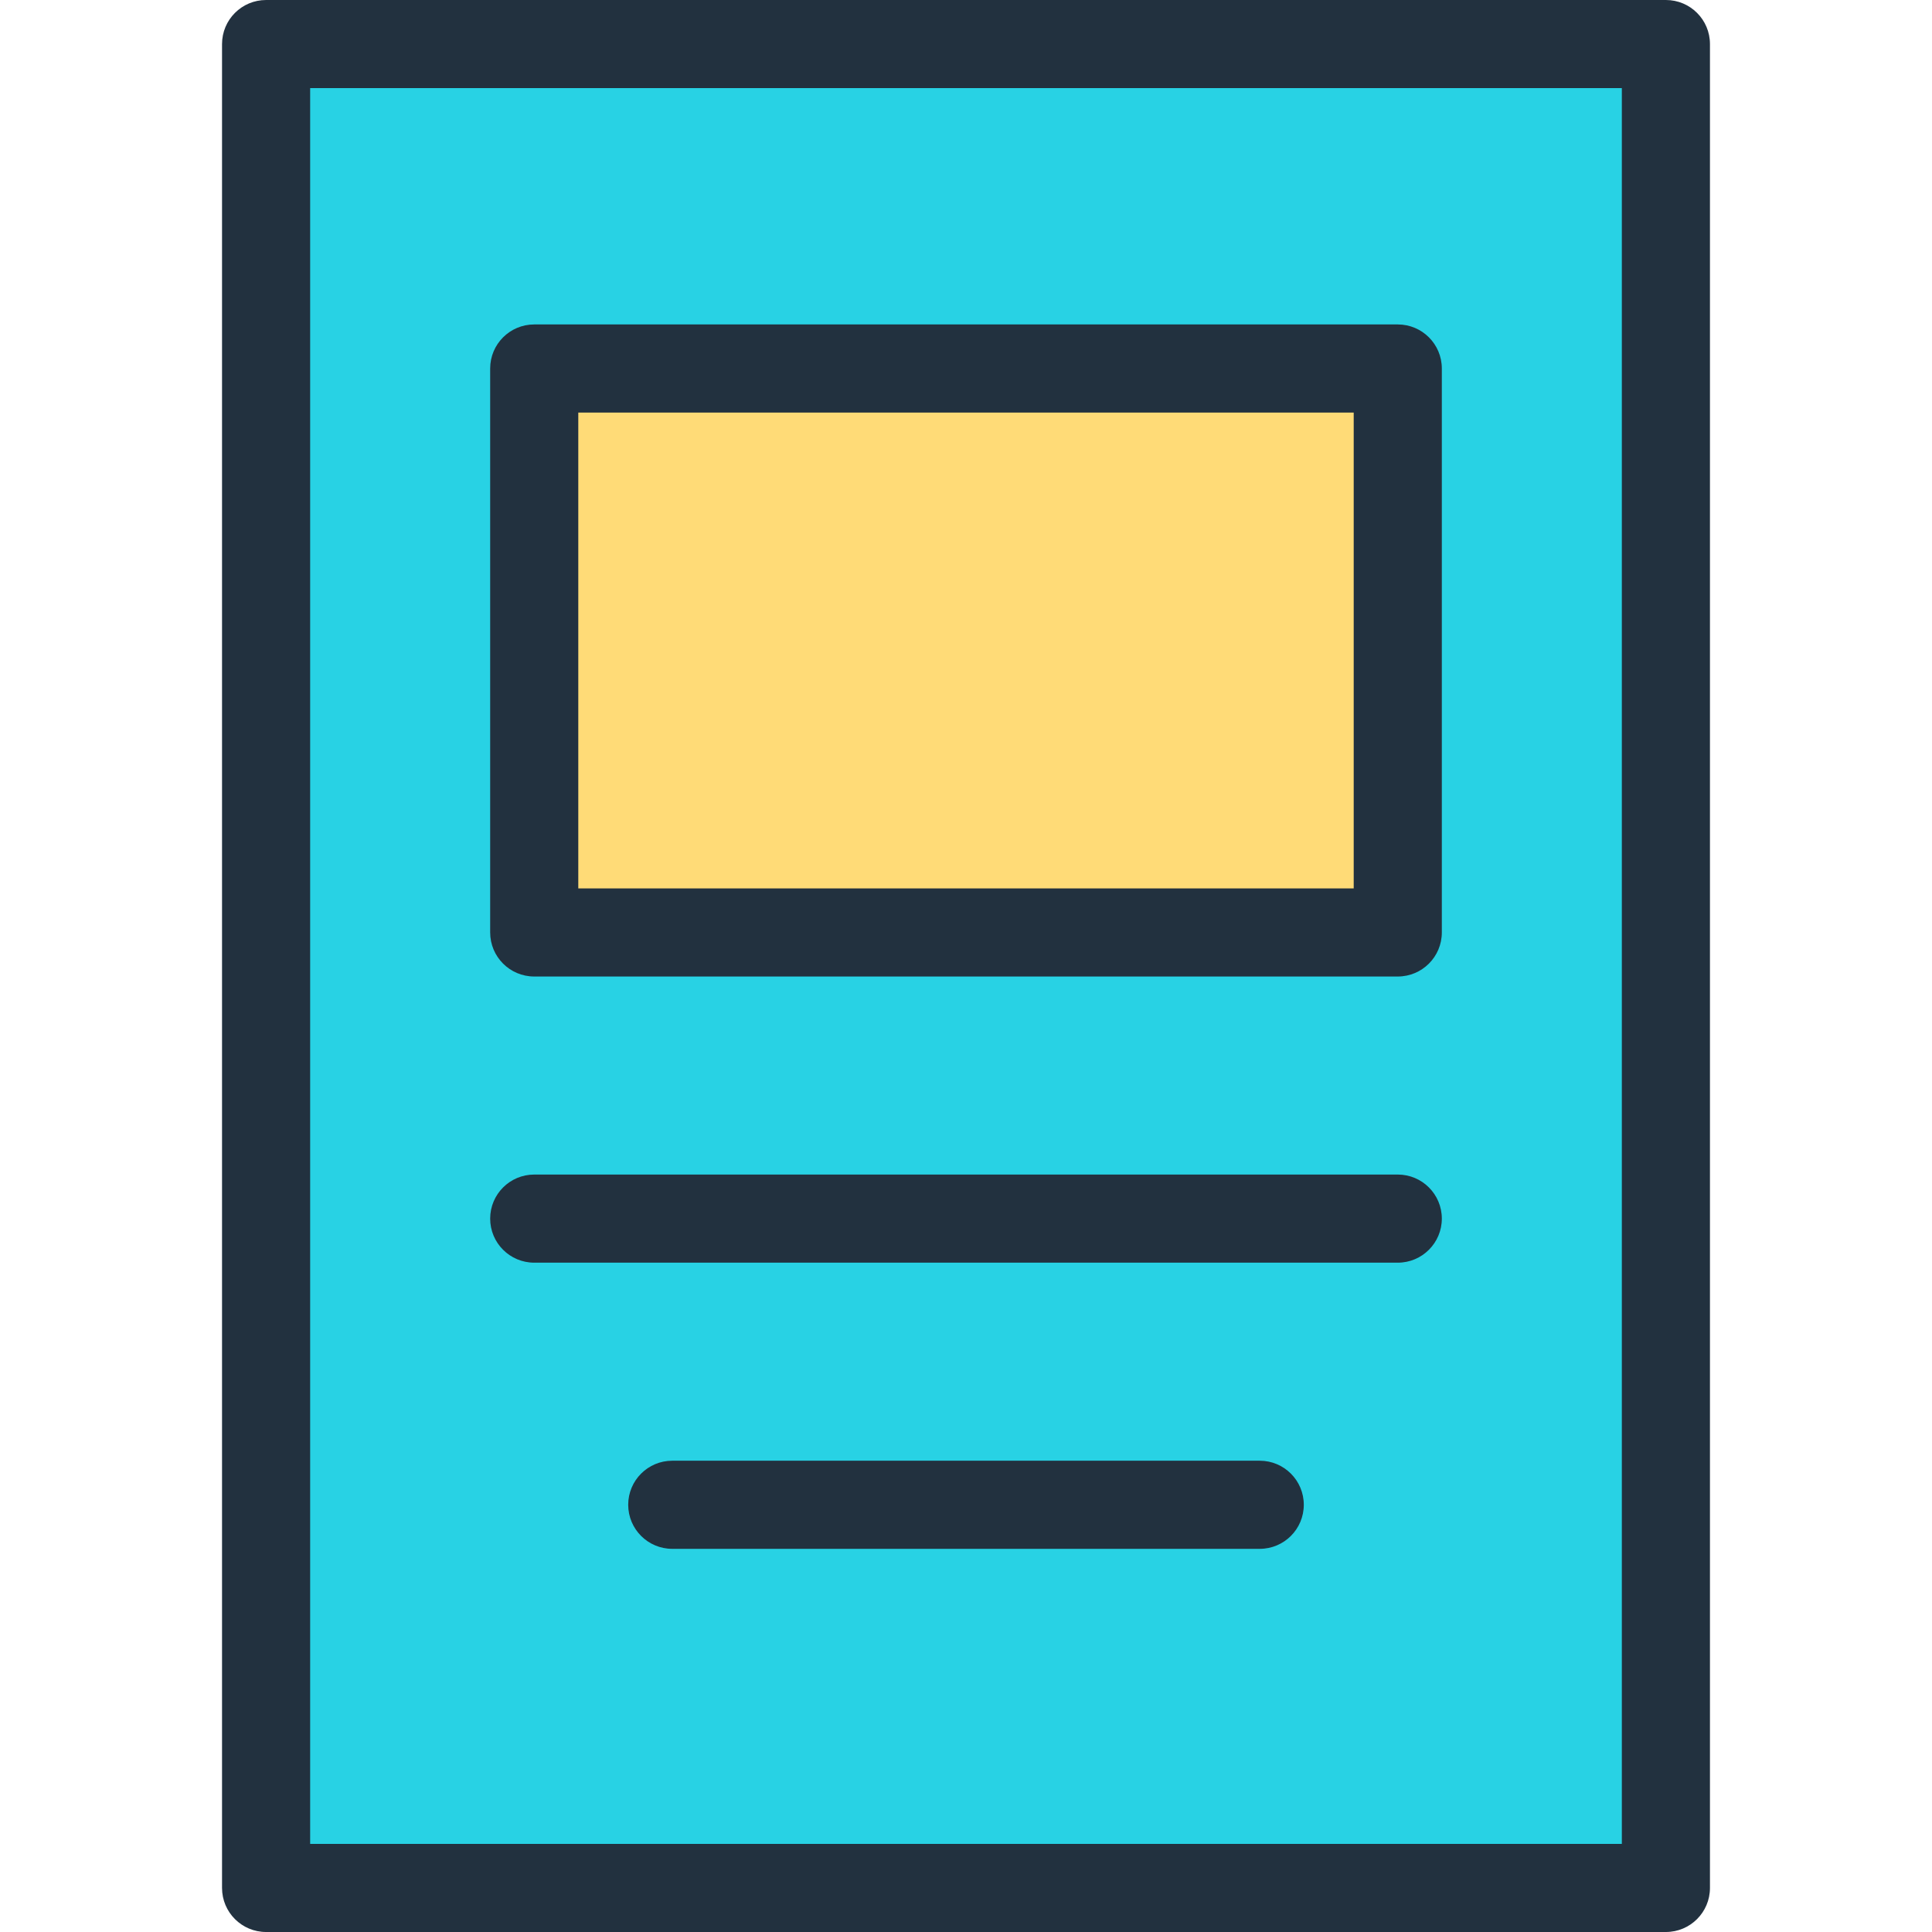 <?xml version="1.0" encoding="iso-8859-1"?>
<!-- Uploaded to: SVG Repo, www.svgrepo.com, Generator: SVG Repo Mixer Tools -->
<svg version="1.1" id="Layer_1" xmlns="http://www.w3.org/2000/svg" xmlns:xlink="http://www.w3.org/1999/xlink" 
	 viewBox="0 0 328.866 328.866" xml:space="preserve">
<g>
	<rect x="45.295" y="7.5" style="fill:#28D2E4;" width="238.275" height="313.866"/>
	<rect x="90.937" y="62.727" style="fill:#FFDB77;" width="146.993" height="95.995"/>
	<g>
		<path style="fill:#22313F;" d="M283.572,0H45.295c-4.142,0-7.5,3.358-7.5,7.5v313.866c0,4.142,3.358,7.5,7.5,7.5H283.57
			c4.142,0,7.5-3.358,7.5-7.5V7.5C291.072,3.358,287.714,0,283.572,0z M276.072,313.866H52.795V15H276.07v298.866H276.072z"/>
		<path style="fill:#22313F;" d="M90.937,166.222h146.992c4.142,0,7.5-3.358,7.5-7.5V62.727c0-4.142-3.358-7.5-7.5-7.5H90.937
			c-4.142,0-7.5,3.358-7.5,7.5v95.995C83.437,162.864,86.795,166.222,90.937,166.222z M98.437,70.227h131.992v80.995H98.437V70.227z
			"/>
		<path style="fill:#22313F;" d="M90.937,214.933h146.992c4.142,0,7.5-3.358,7.5-7.5s-3.358-7.5-7.5-7.5H90.937
			c-4.142,0-7.5,3.358-7.5,7.5S86.795,214.933,90.937,214.933z"/>
		<path style="fill:#22313F;" d="M214.433,248.644h-100c-4.142,0-7.5,3.358-7.5,7.5c0,4.142,3.358,7.5,7.5,7.5h100
			c4.142,0,7.5-3.358,7.5-7.5C221.933,252.002,218.575,248.644,214.433,248.644z"/>
	</g>
</g>
</svg>